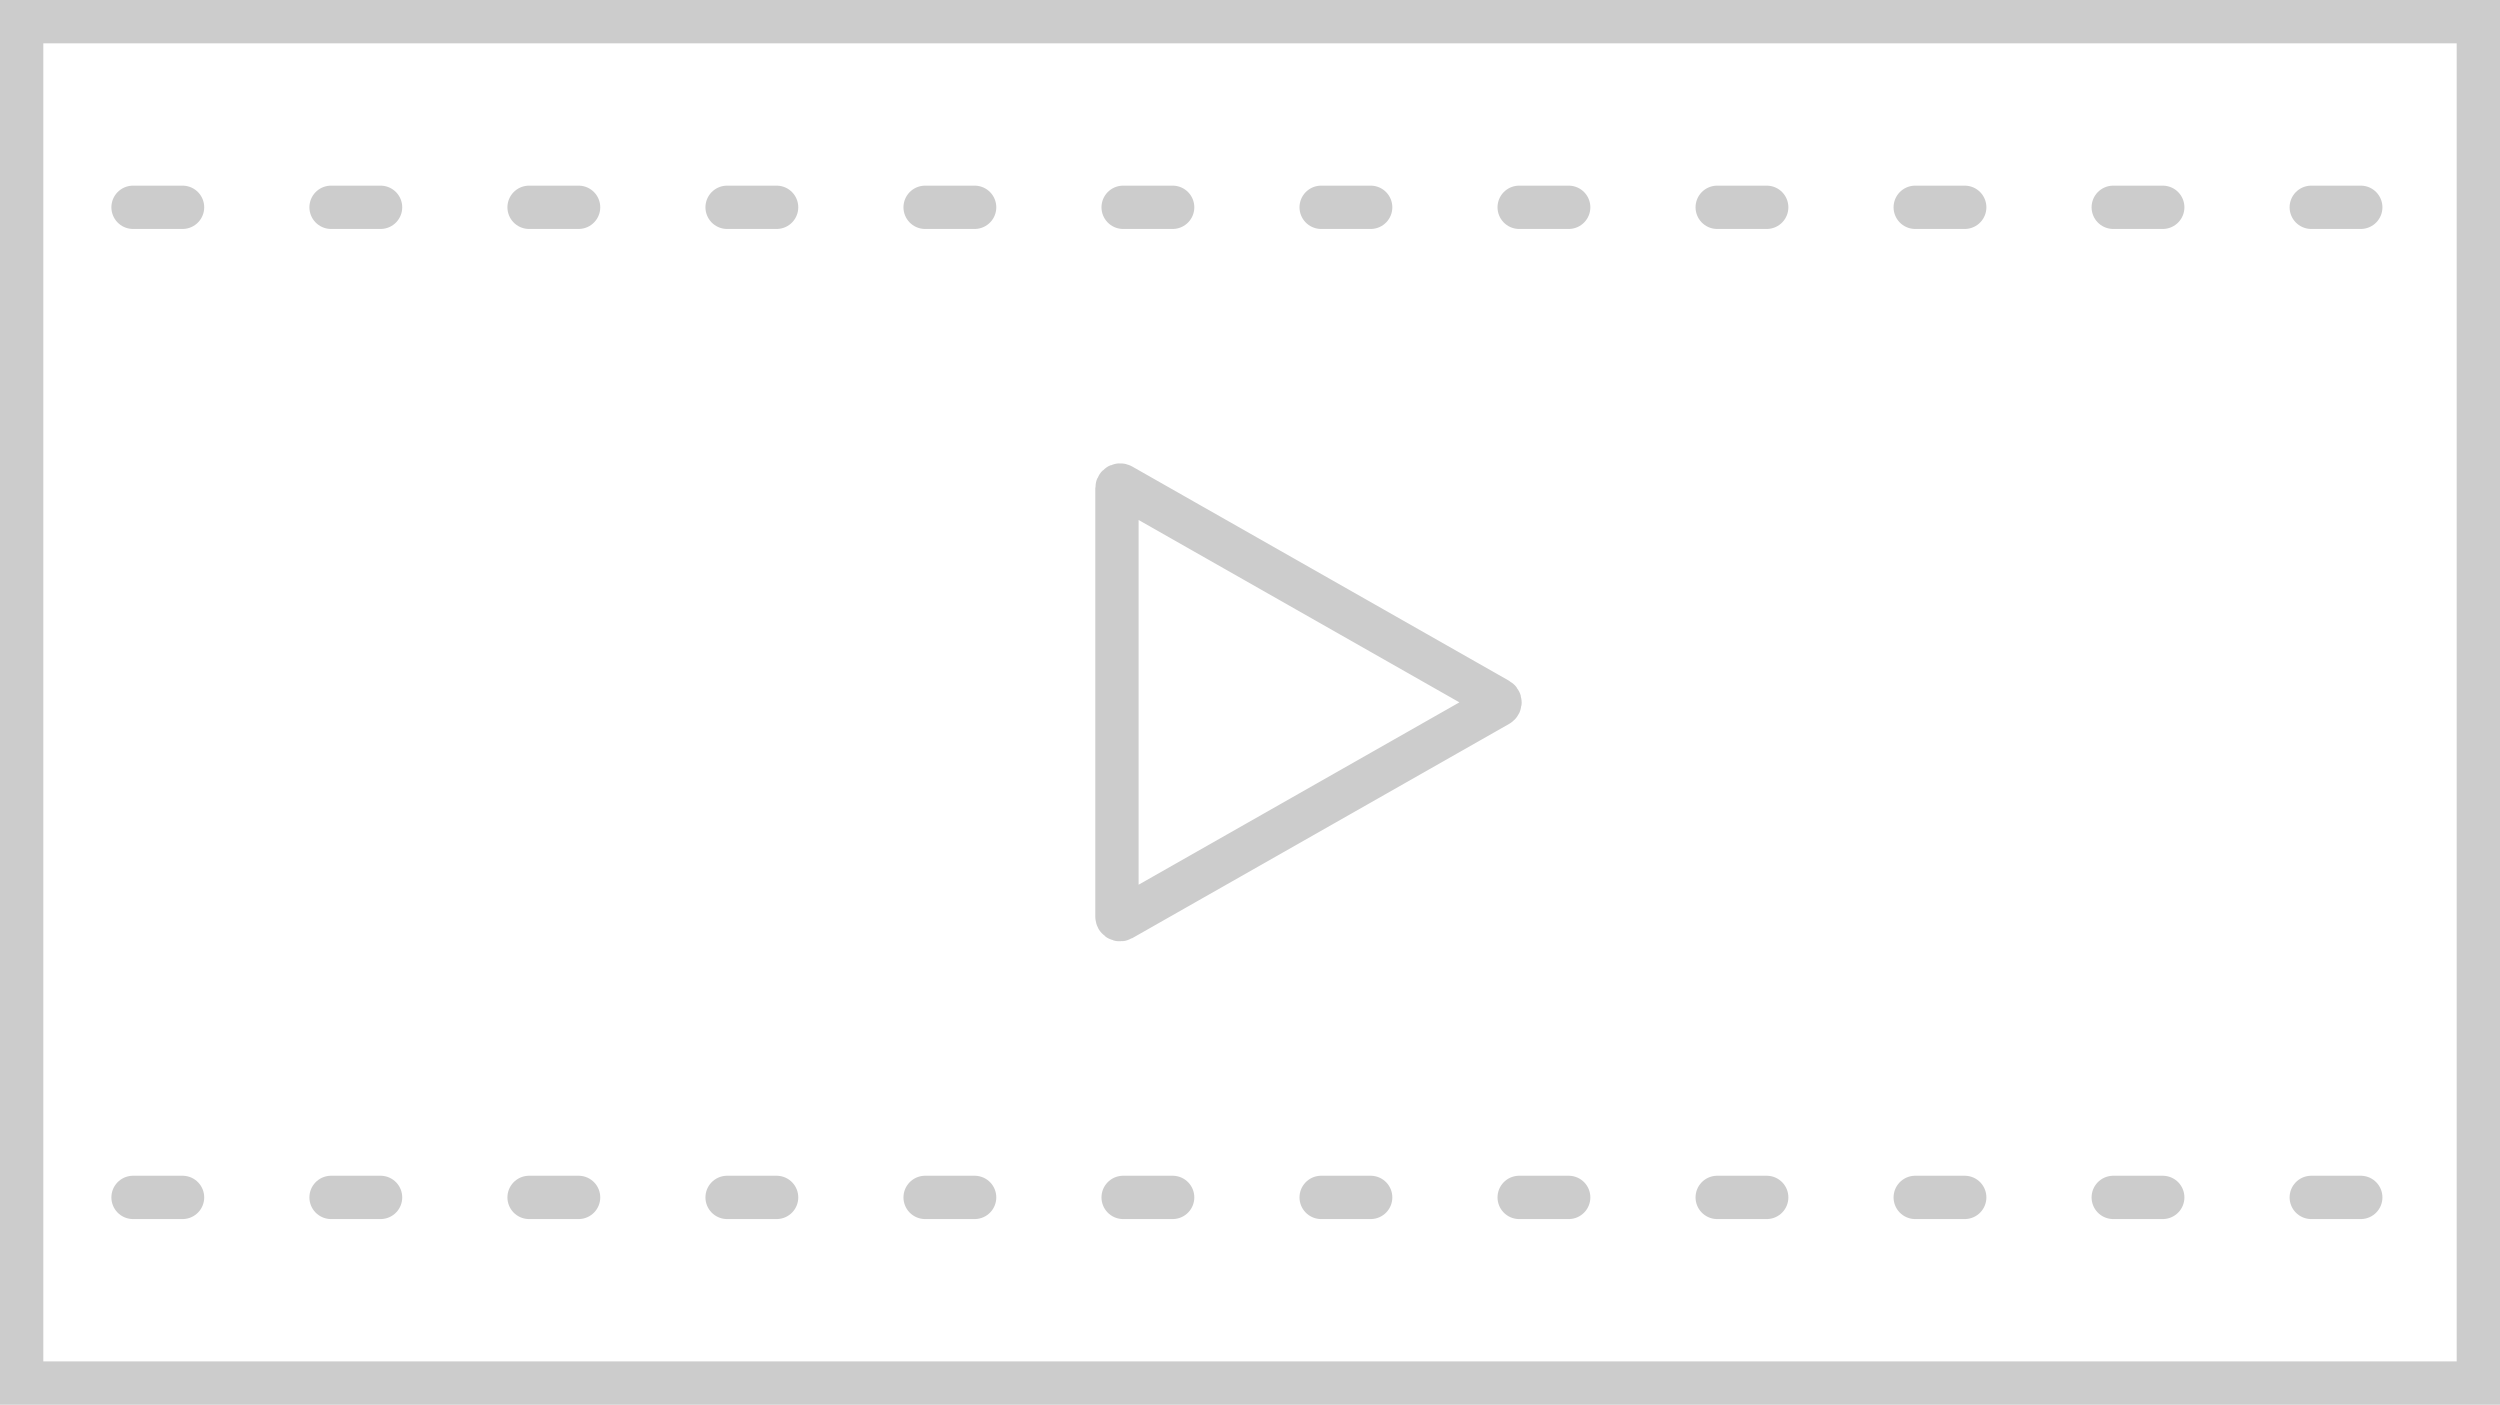 <?xml version="1.0" encoding="UTF-8"?>
<svg width="404px" height="227px" viewBox="0 0 404 227" version="1.1" xmlns="http://www.w3.org/2000/svg" xmlns:xlink="http://www.w3.org/1999/xlink">
    <!-- Generator: Sketch 52.4 (67378) - http://www.bohemiancoding.com/sketch -->
    <title>No Thumbnail - Video</title>
    <desc>Created with Sketch.</desc>
    <g id="No-Thumbnail---Video" stroke="none" stroke-width="1" fill="none" fill-rule="evenodd">
        <rect fill="#FFFFFF" x="0" y="0" width="404" height="227"></rect>
        <rect id="Rectangle" stroke="#CCCCCC" stroke-width="7" x="3.5" y="3.5" width="397" height="220"></rect>
        <path d="M21.5,33.5 L392.5,33.5" id="Line" stroke="#CCCCCC" stroke-width="7" stroke-linecap="round" stroke-dasharray="8,24"></path>
        <path d="M21.5,193.5 L392.5,193.5" id="Line-Copy" stroke="#CCCCCC" stroke-width="7" stroke-linecap="round" stroke-dasharray="8,24"></path>
        <path d="M181.247,78.44 C181.172,78.398 181.087,78.375 181,78.375 C180.724,78.375 180.5,78.599 180.5,78.875 L180.5,148.125 C180.5,148.211 180.523,148.297 180.565,148.372 C180.702,148.612 181.007,148.696 181.247,148.56 L242.153,113.935 C242.232,113.89 242.297,113.825 242.341,113.747 C242.477,113.507 242.394,113.202 242.153,113.065 L181.247,78.44 Z" id="Rectangle" stroke="#CCCCCC" stroke-width="7"></path>
    </g>
</svg>
